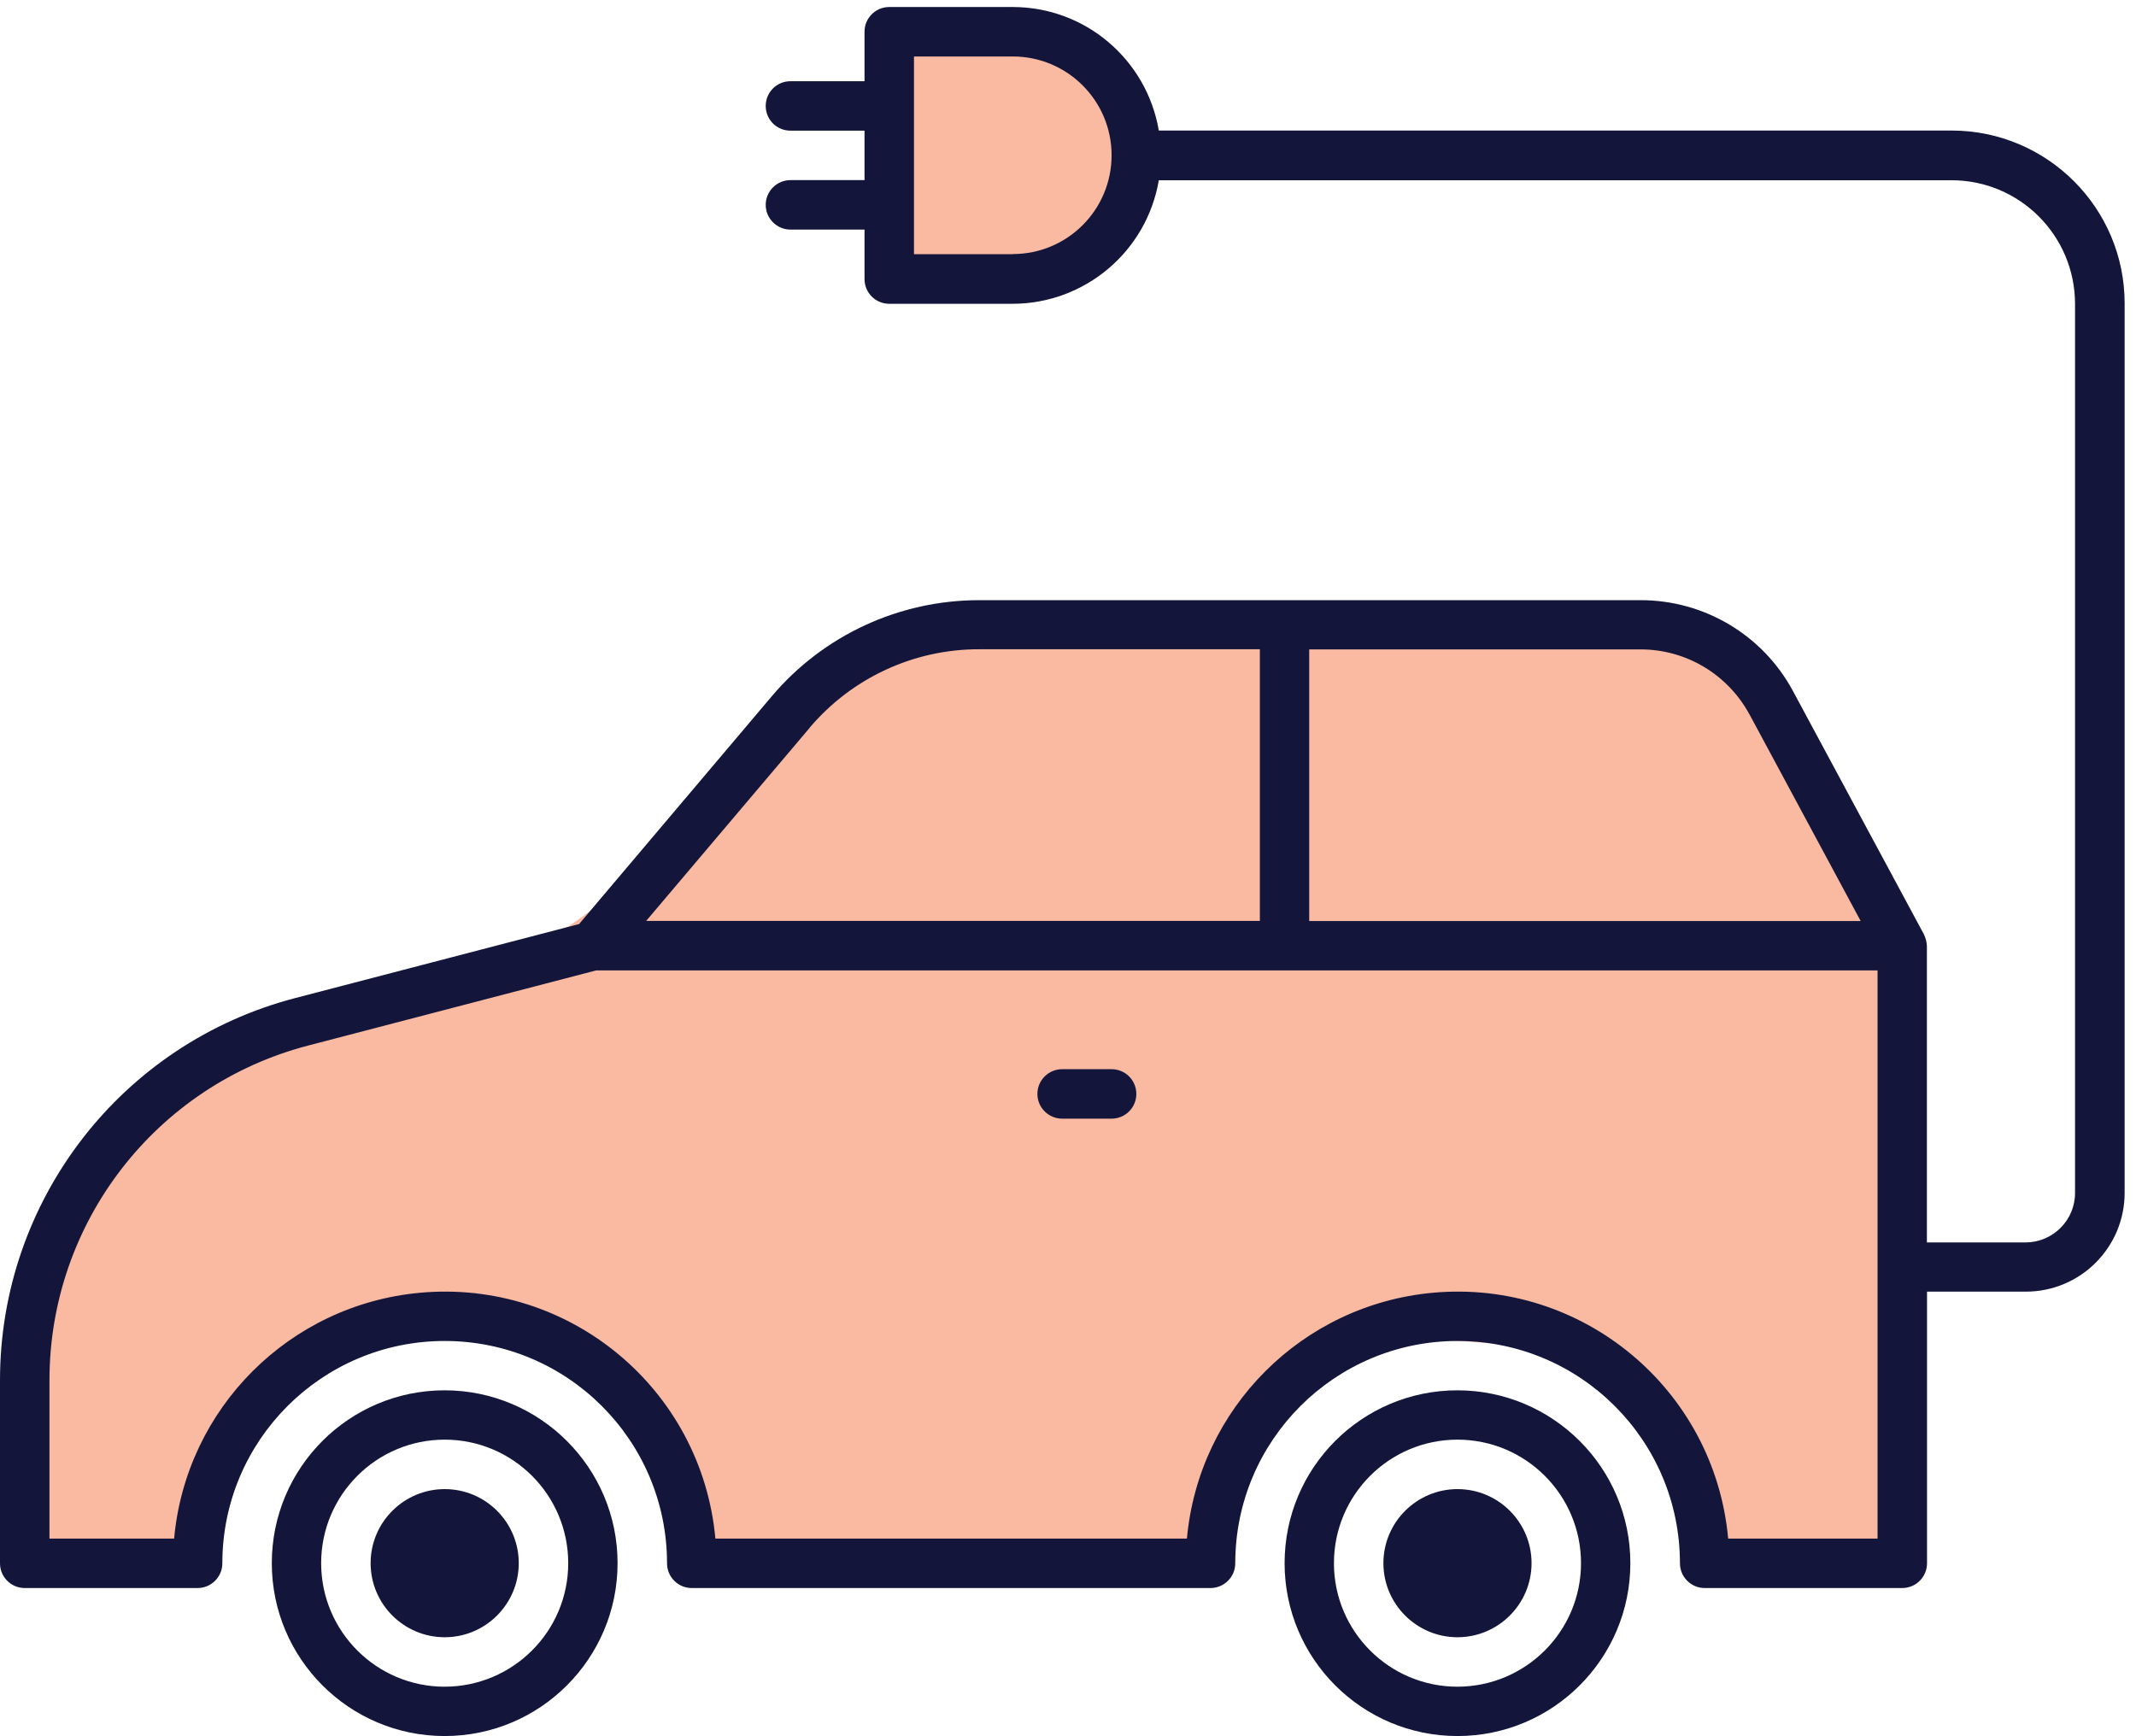 <svg width="171" height="139" viewBox="0 0 171 139" fill="none" xmlns="http://www.w3.org/2000/svg">
<g clip-path="url(#clip0_16_2085)">
<path d="M81.08 0.562L69.22 2.542L69.99 23.872L87.02 20.341L90.97 13.201L88.99 6.332L81.08 0.562Z" fill="#FAB9A1"/>
<path d="M83.06 49.802L68.8 51.982L51.73 69.782L45.49 74.182L21.75 82.602L9.83 87.582L3.96 95.182L1.97 108.432L0 125.152L15.82 127.132L16.32 119.222L21.75 111.312L35.6 103.412L51.73 113.762L56.09 125.152H96.68L100.86 113.352L108.57 106.792L116.68 107.352L130.52 108.382L136.86 125.152L152.28 127.132L152.03 77.692L141.03 51.982L130.52 49.802H83.06Z" fill="#FAB9A1"/>
<path d="M35.6 135.042C30.14 135.042 25.71 130.612 25.71 125.152C25.71 119.692 30.14 115.262 35.6 115.262C41.06 115.262 45.49 119.692 45.49 125.152C45.49 130.612 41.06 135.032 35.6 135.042ZM35.6 111.312C27.95 111.312 21.76 117.512 21.76 125.152C21.76 132.792 27.96 138.992 35.6 138.992C43.24 138.992 49.44 132.792 49.44 125.152C49.44 117.512 43.24 111.322 35.6 111.312Z" fill="#13163A"/>
<path d="M35.6 119.222C38.88 119.222 41.53 121.882 41.53 125.152C41.53 128.422 38.87 131.082 35.6 131.082C32.33 131.082 29.67 128.422 29.67 125.152C29.67 121.882 32.33 119.222 35.6 119.222Z" fill="#13163A"/>
<path d="M116.68 135.042C111.22 135.042 106.79 130.612 106.79 125.152C106.79 119.692 111.22 115.262 116.68 115.262C122.14 115.262 126.57 119.692 126.57 125.152C126.57 130.612 122.14 135.032 116.68 135.042ZM116.68 111.312C109.03 111.312 102.84 117.512 102.84 125.152C102.84 132.792 109.04 138.992 116.68 138.992C124.32 138.992 130.52 132.792 130.52 125.152C130.52 117.512 124.32 111.322 116.68 111.312Z" fill="#13163A"/>
<path d="M116.68 119.222C119.96 119.222 122.61 121.882 122.61 125.152C122.61 128.422 119.95 131.082 116.68 131.082C113.41 131.082 110.75 128.422 110.75 125.152C110.75 121.882 113.41 119.222 116.68 119.222Z" fill="#13163A"/>
<path d="M150.3 123.182H138.35C137.26 111.212 126.67 102.402 114.7 103.502C104.25 104.462 95.97 112.742 95.02 123.182H57.27C56.18 111.212 45.59 102.402 33.62 103.502C23.17 104.462 14.89 112.742 13.94 123.182H3.96V110.502C3.96 97.901 12.47 86.891 24.66 83.712L47.73 77.692H150.31V123.182H150.3ZM64.8 58.282C68.18 54.282 73.15 51.971 78.39 51.981H100.86V73.731H51.73L64.81 58.282H64.8ZM140.05 57.181L148.96 73.742H104.81V51.992H131.34C134.98 51.992 138.32 53.992 140.05 57.191M81.08 20.352H73.17V4.522H81.08C85.45 4.522 88.99 8.062 88.99 12.431C88.99 16.802 85.45 20.341 81.08 20.341M156.23 10.451H92.77C91.8 4.752 86.87 0.562 81.08 0.562H71.19C70.1 0.562 69.21 1.442 69.21 2.542V6.502H63.28C62.19 6.502 61.3 7.382 61.3 8.482C61.3 9.582 62.19 10.461 63.28 10.461H69.21V14.421H63.28C62.19 14.421 61.3 15.312 61.3 16.401C61.3 17.491 62.19 18.381 63.28 18.381H69.21V22.341C69.21 23.431 70.09 24.322 71.19 24.322H81.08C86.86 24.311 91.8 20.131 92.77 14.431H156.23C161.69 14.431 166.11 18.861 166.12 24.322V95.511C166.12 97.692 164.35 99.462 162.17 99.472H154.26V75.742C154.25 75.421 154.16 75.102 154.02 74.802L143.54 55.331C141.13 50.842 136.44 48.051 131.35 48.051H78.39C71.99 48.051 65.91 50.861 61.78 55.752L46.36 73.981L23.66 79.901C9.72 83.522 0 96.102 0 110.502V125.162C0 126.252 0.88 127.142 1.98 127.142H15.82C16.91 127.142 17.8 126.252 17.8 125.162C17.8 115.332 25.77 107.362 35.6 107.362C45.43 107.362 53.4 115.332 53.4 125.162C53.4 126.252 54.28 127.142 55.38 127.142H96.91C98 127.142 98.89 126.252 98.89 125.162C98.89 115.332 106.86 107.362 116.69 107.362C126.52 107.362 134.49 115.332 134.49 125.162C134.49 126.252 135.38 127.142 136.47 127.142H152.29C153.38 127.142 154.27 126.252 154.27 125.162V103.412H162.18C166.55 103.412 170.09 99.871 170.09 95.501V24.291C170.09 16.651 163.89 10.461 156.25 10.451" fill="#13163A"/>
<path d="M88.99 85.602H85.03C83.94 85.602 83.05 86.492 83.05 87.582C83.05 88.672 83.94 89.562 85.03 89.562H88.99C90.08 89.562 90.97 88.682 90.97 87.582C90.97 86.482 90.08 85.602 88.99 85.602Z" fill="#13163A"/>
</g>
<defs>
<clipPath id="clip0_16_2085">
<rect width="170.08" height="138.44" fill="white" transform="translate(0 0.562)"/>
</clipPath>
</defs>
</svg>

